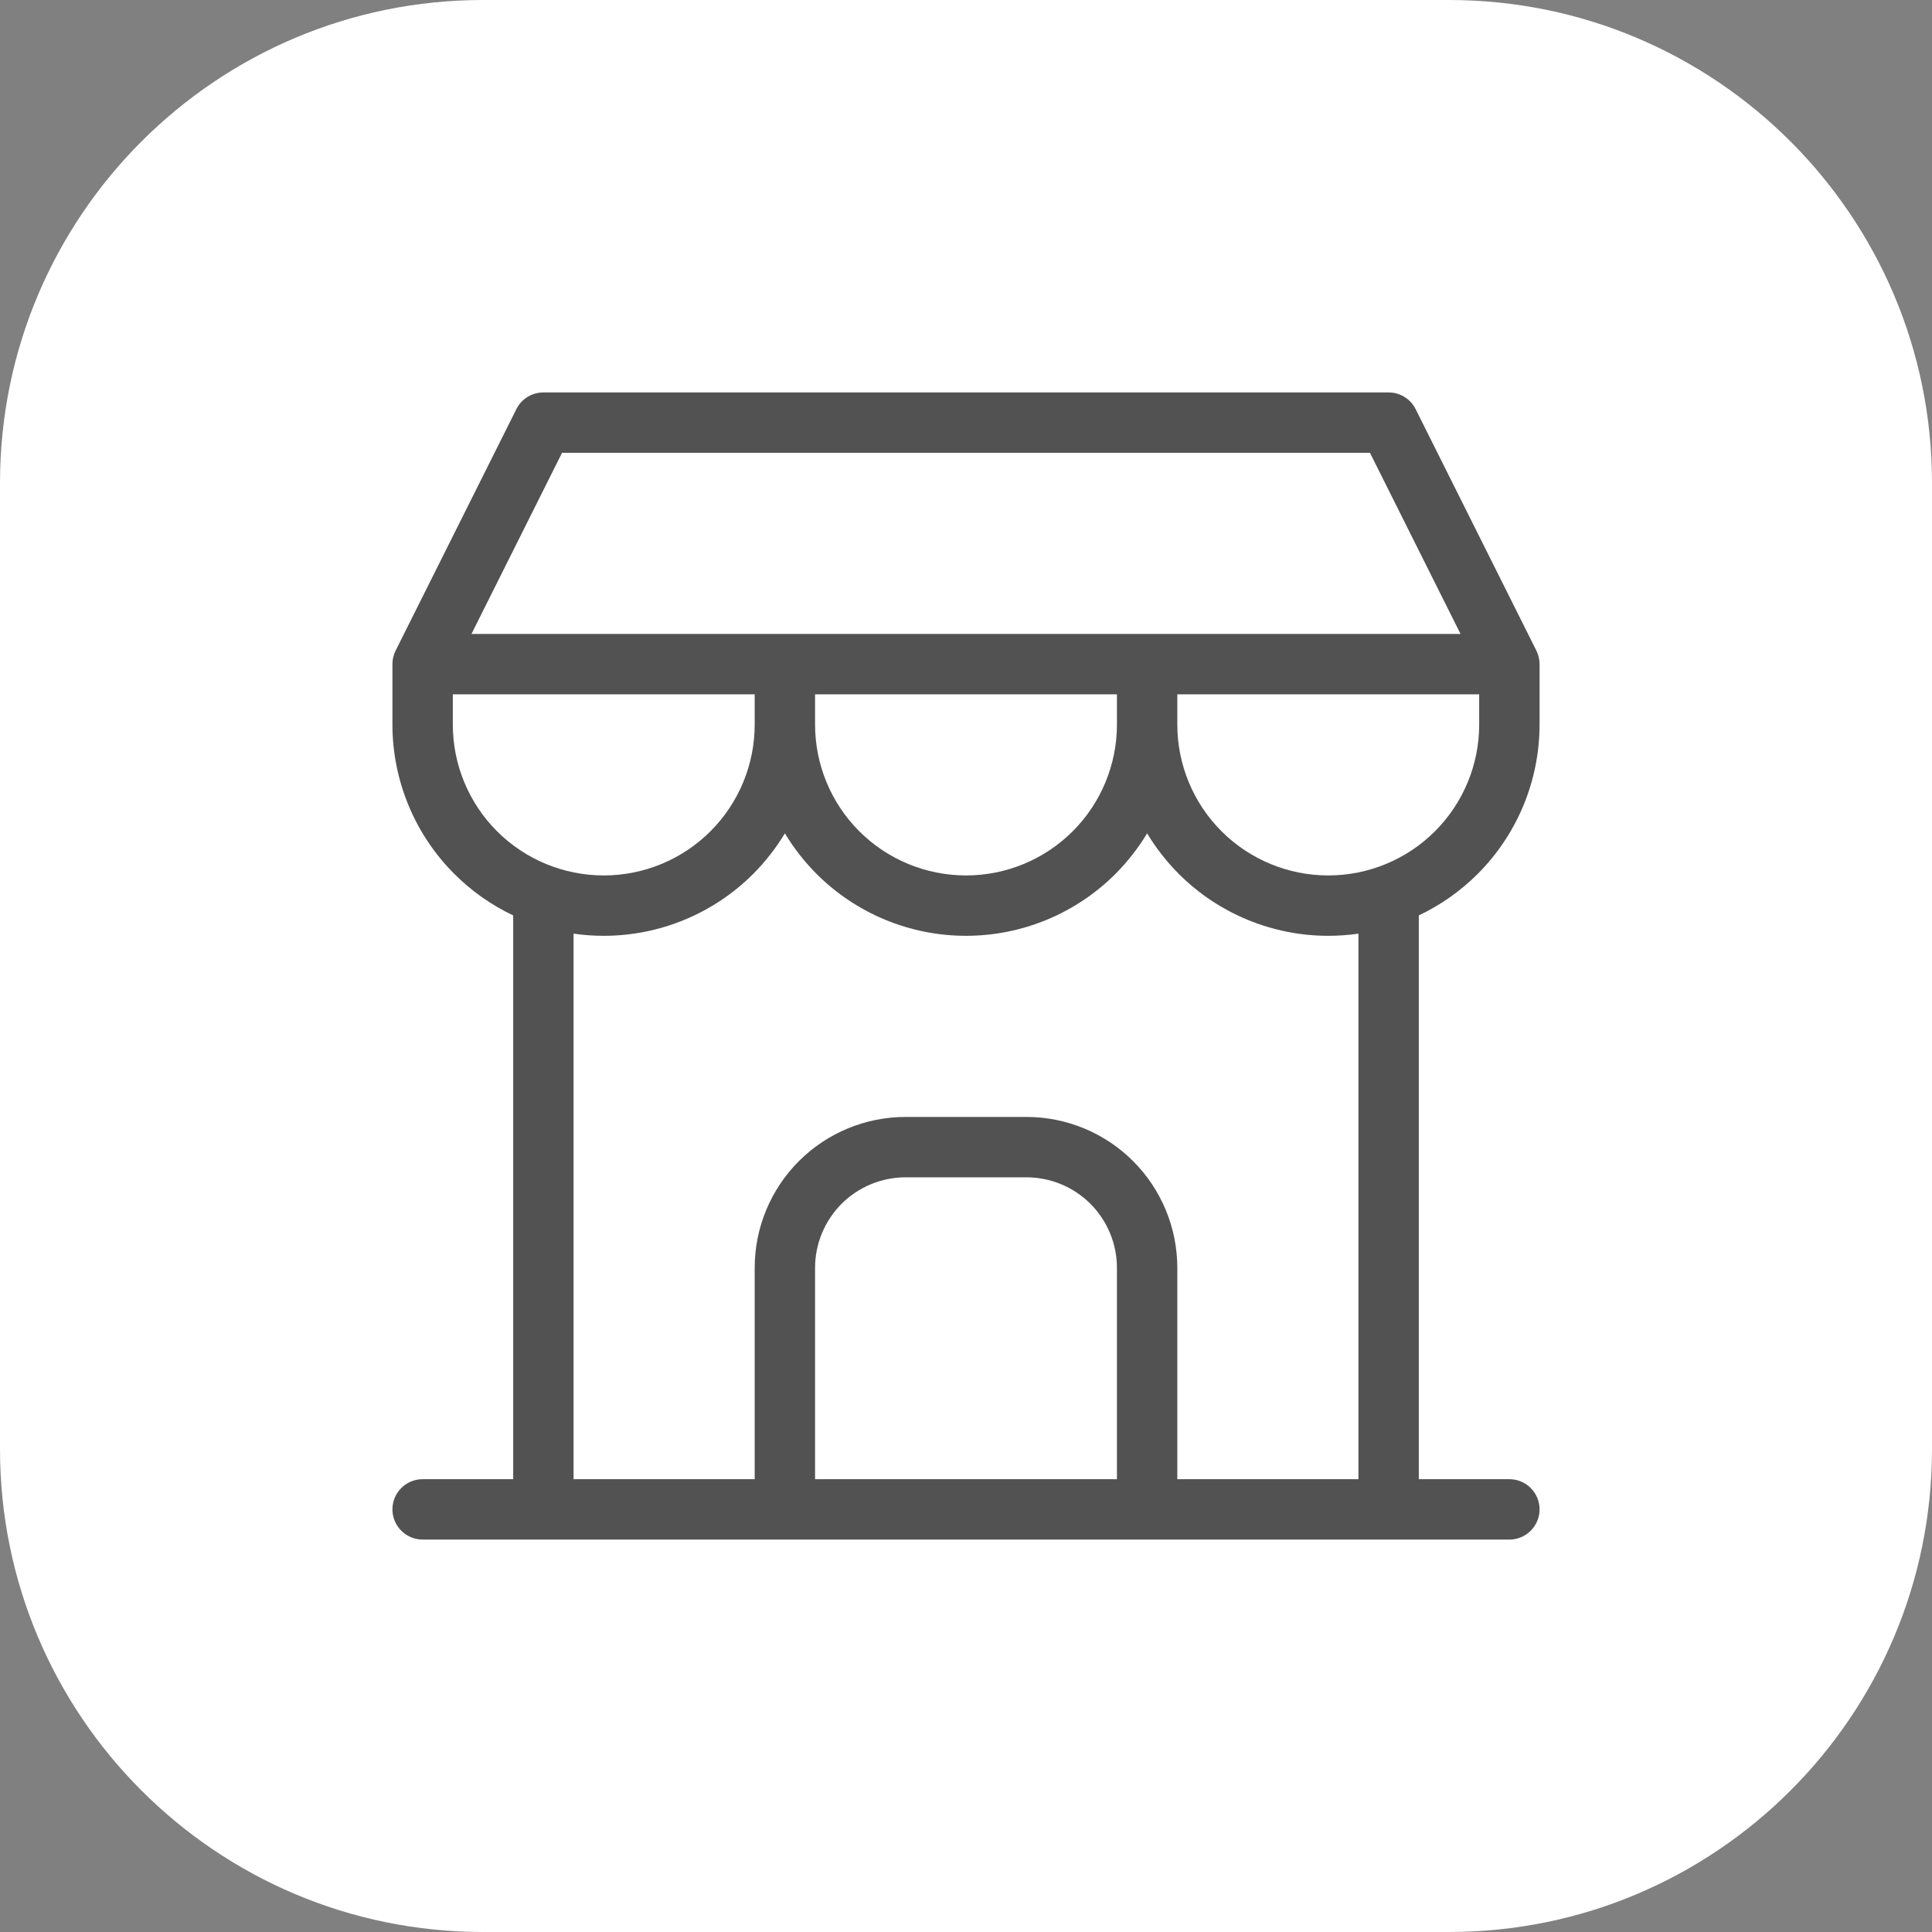 <svg width="32" height="32" viewBox="0 0 32 32" fill="none" xmlns="http://www.w3.org/2000/svg">
<rect x="0" y="0" width="32" height="32" fill="#808080" stroke="none"/>
<path d="M0 8C0 3.582 3.582 0 8 0H24C28.418 0 32 3.582 32 8V24C32 28.418 28.418 32 24 32H8C3.582 32 0 28.418 0 24V8Z" fill="white"/>
<path fill-rule="evenodd" clip-rule="evenodd" d="M8.553 6.776C8.637 6.607 8.811 6.5 9 6.5H23C23.189 6.5 23.363 6.607 23.447 6.776L25.447 10.776C25.482 10.846 25.5 10.922 25.5 11V12C25.5 12.928 25.131 13.819 24.475 14.475C24.189 14.761 23.859 14.992 23.5 15.162V24.5H25C25.276 24.5 25.5 24.724 25.5 25C25.5 25.276 25.276 25.5 25 25.5H7C6.724 25.5 6.5 25.276 6.5 25C6.5 24.724 6.724 24.5 7 24.5H8.5V15.162C8.141 14.992 7.811 14.761 7.525 14.475C6.869 13.819 6.5 12.928 6.5 12V11C6.5 10.922 6.518 10.846 6.553 10.776L8.553 6.776ZM9.5 15.464V24.5H12.5V21C12.5 20.337 12.763 19.701 13.232 19.232C13.701 18.763 14.337 18.5 15 18.5H17C17.663 18.5 18.299 18.763 18.768 19.232C19.237 19.701 19.5 20.337 19.5 21V24.5H22.5V15.464C22.335 15.488 22.168 15.5 22 15.5C21.072 15.5 20.181 15.131 19.525 14.475C19.322 14.271 19.146 14.045 19 13.803C18.854 14.045 18.678 14.271 18.475 14.475C17.819 15.131 16.928 15.5 16 15.5C15.072 15.5 14.181 15.131 13.525 14.475C13.322 14.271 13.146 14.045 13 13.803C12.854 14.045 12.678 14.271 12.475 14.475C11.819 15.131 10.928 15.5 10 15.5C9.832 15.5 9.665 15.488 9.5 15.464ZM13.5 12C13.5 12.663 13.763 13.299 14.232 13.768C14.701 14.237 15.337 14.5 16 14.5C16.663 14.5 17.299 14.237 17.768 13.768C18.237 13.299 18.5 12.663 18.5 12V11.5H13.5V12ZM12.5 11.5V12C12.5 12.663 12.237 13.299 11.768 13.768C11.299 14.237 10.663 14.5 10 14.5C9.337 14.5 8.701 14.237 8.232 13.768C7.763 13.299 7.5 12.663 7.5 12V11.5H12.5ZM24.191 10.5L22.691 7.5H9.309L7.809 10.5H24.191ZM24.5 11.5H19.5V12C19.5 12.663 19.763 13.299 20.232 13.768C20.701 14.237 21.337 14.5 22 14.5C22.663 14.5 23.299 14.237 23.768 13.768C24.237 13.299 24.5 12.663 24.5 12V11.5ZM18.5 24.5V21C18.5 20.602 18.342 20.221 18.061 19.939C17.779 19.658 17.398 19.5 17 19.5H15C14.602 19.5 14.221 19.658 13.939 19.939C13.658 20.221 13.5 20.602 13.5 21V24.5H18.5Z" fill="#525252"/>
</svg>
